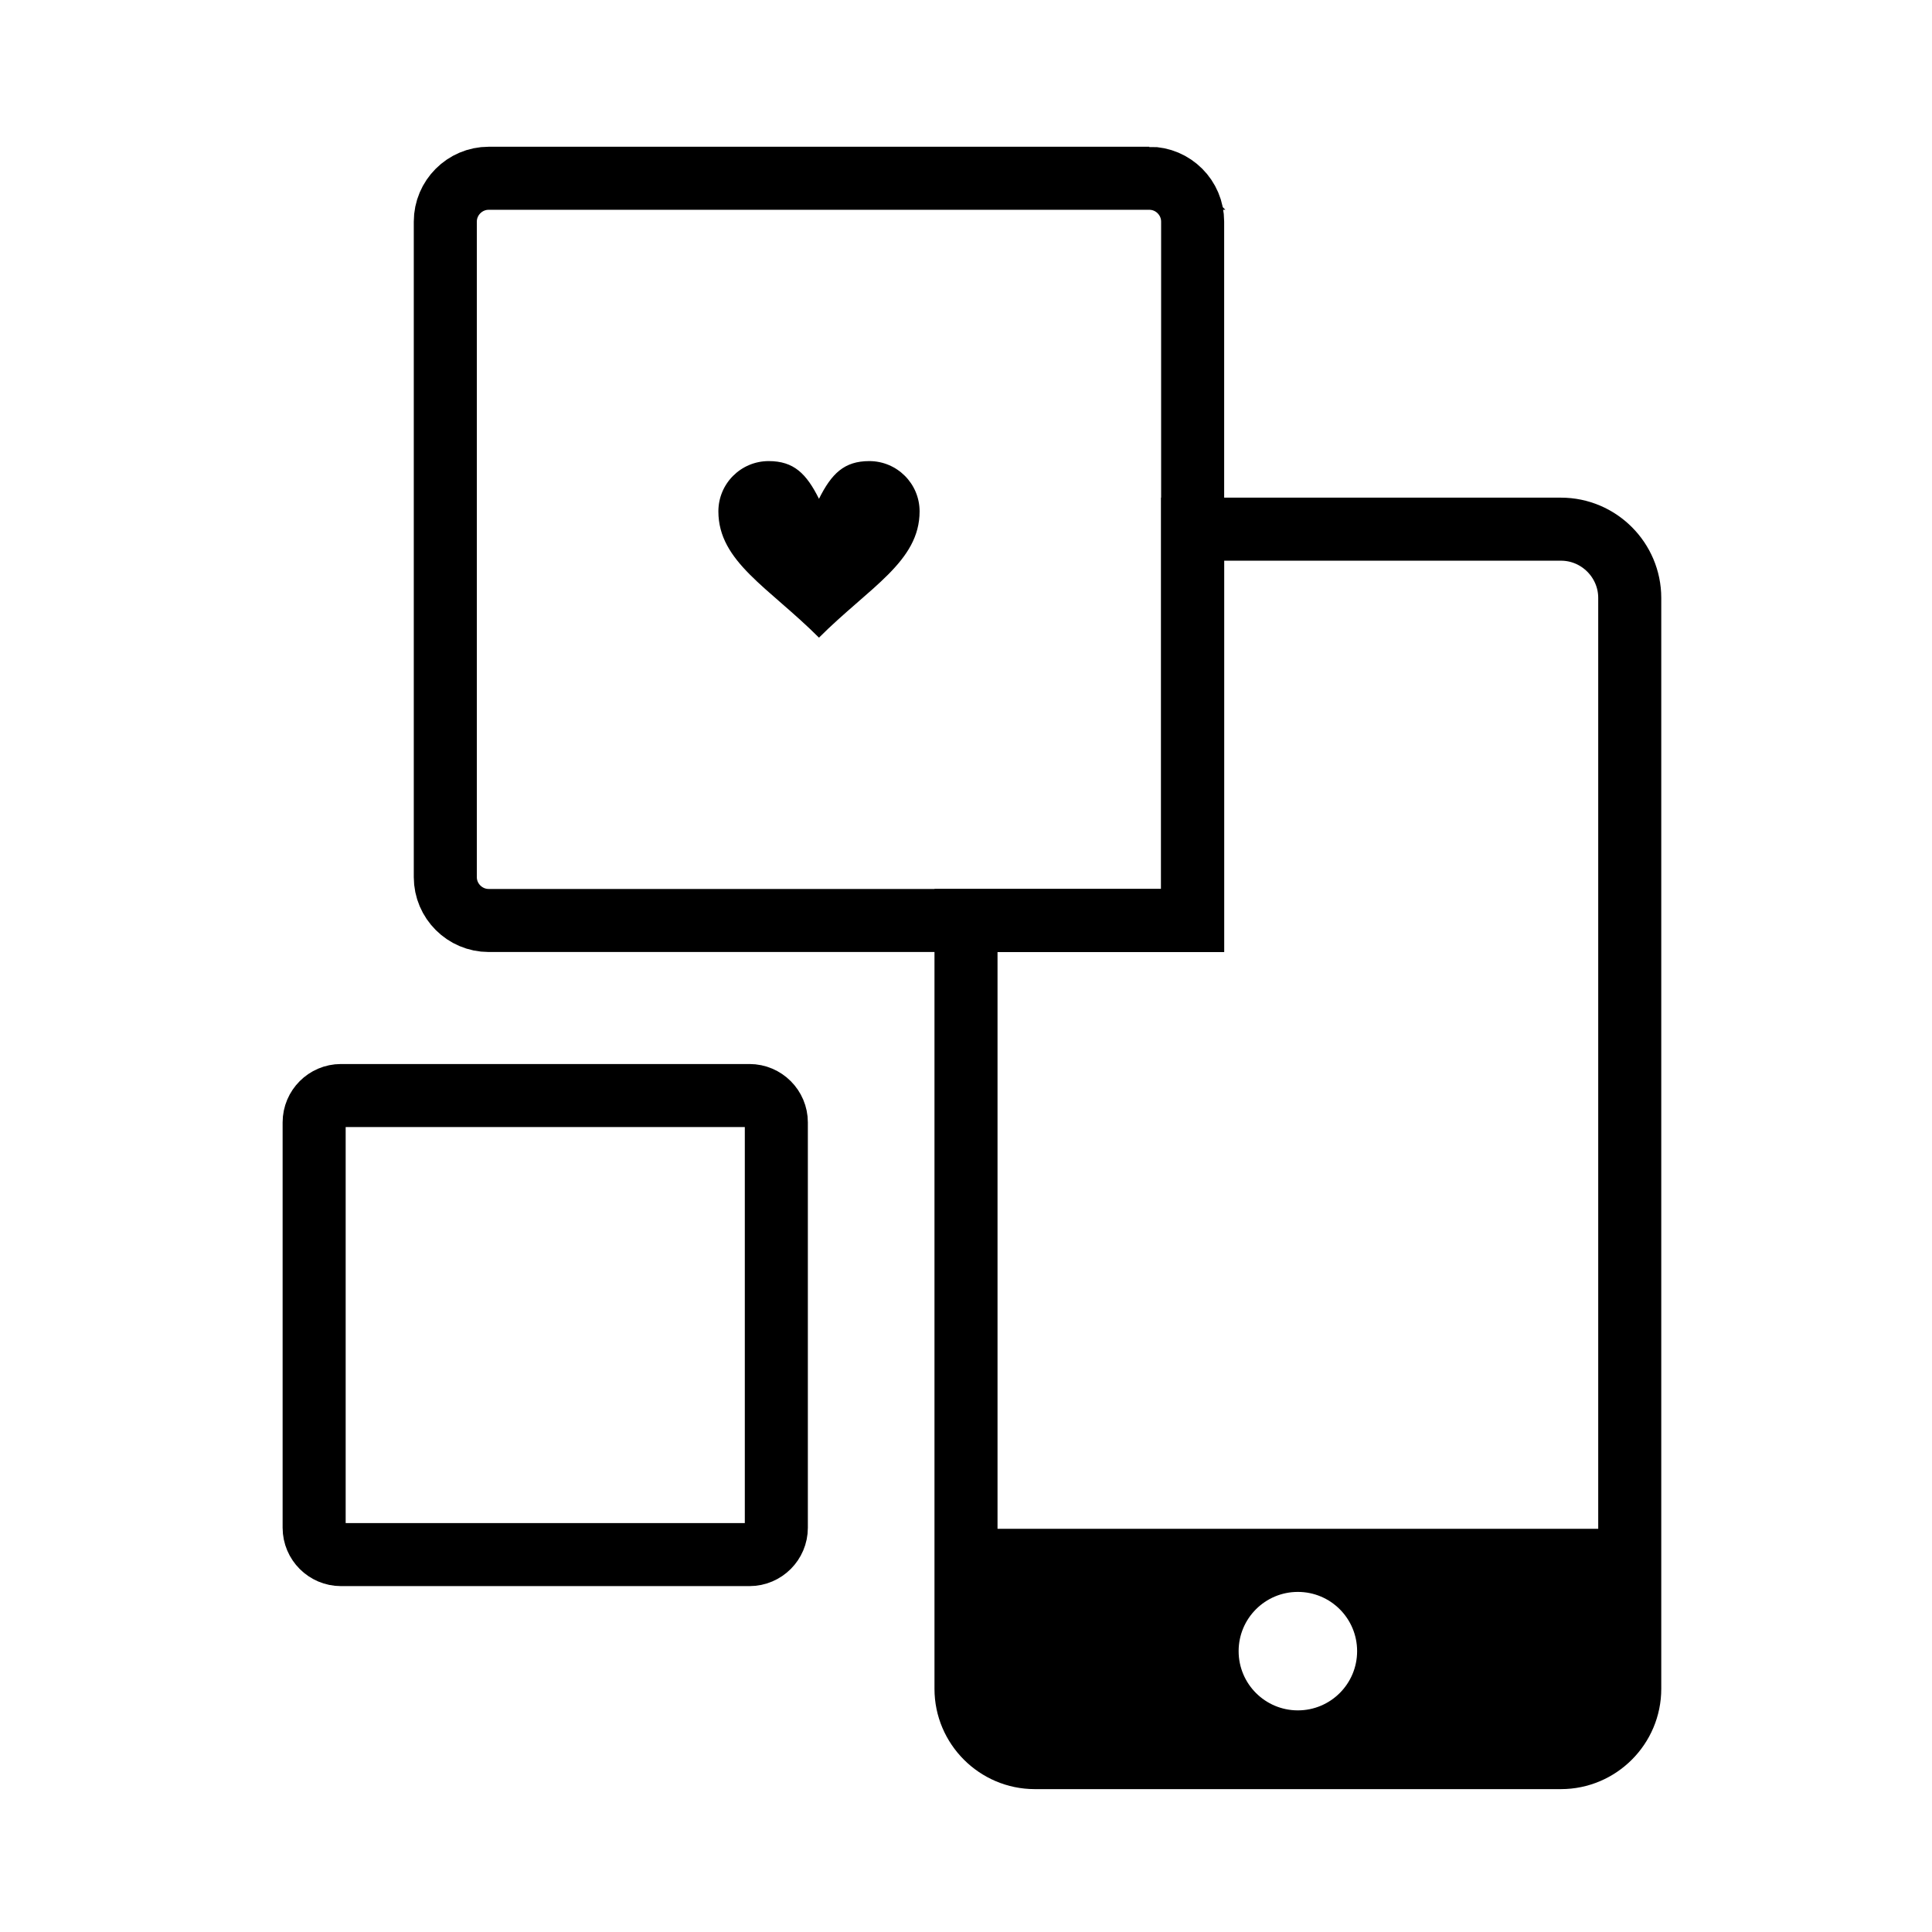<?xml version="1.0" encoding="UTF-8"?> <!-- Creator: CorelDRAW 2019 (64-Bit) --> <svg xmlns="http://www.w3.org/2000/svg" xmlns:xlink="http://www.w3.org/1999/xlink" xmlns:xodm="http://www.corel.com/coreldraw/odm/2003" xml:space="preserve" width="100px" height="100px" version="1.1" style="shape-rendering:geometricPrecision; text-rendering:geometricPrecision; image-rendering:optimizeQuality; fill-rule:evenodd; clip-rule:evenodd" viewBox="0 0 100 100"> <defs> <style type="text/css"> <![CDATA[ .str0 {stroke:black;stroke-width:3.263;stroke-miterlimit:22.926} .str1 {stroke:black;stroke-width:3.263;stroke-miterlimit:22.926} .str2 {stroke:black;stroke-width:3.263;stroke-miterlimit:22.926} .fil0 {fill:none} .fil1 {fill:black} .fil2 {fill:black;fill-rule:nonzero} ]]> </style> </defs> <g id="Laag_x0020_1">  <rect class="fil0" width="100" height="100"></rect> <path class="fil0 str0" d="M80.797 27.39l-19.066 0 0 20.254 -11.731 0 0 39.771c0,1.955 1.602,3.558 3.558,3.558l27.239 0c1.956,0 3.558,-1.601 3.558,-3.558l0 -56.467c0,-1.957 -1.601,-3.558 -3.558,-3.558z"></path> <path class="fil1" d="M84.354 79.131l-34.354 0 0 10.864 34.354 0 0 -10.864zm-17.177 3.266c-1.693,0 -3.066,1.372 -3.066,3.066 0,1.693 1.373,3.066 3.066,3.066 1.694,0 3.067,-1.373 3.067,-3.066 0,-1.694 -1.373,-3.066 -3.067,-3.066z"></path> <path class="fil0 str1" d="M59.487 9.227c-15.072,0 -19.121,0 -34.194,0 -1.234,0 -2.244,1.01 -2.244,2.243l0 33.931c0,1.233 1.01,2.243 2.244,2.243l36.438 0 0 -36.174c0,-1.234 -1.009,-2.243 -2.244,-2.243z"></path> <path class="fil0 str2" d="M38.795 56.705c-9.322,0 -11.826,0 -21.148,0 -0.763,0 -1.387,0.625 -1.387,1.388l0 20.984c0,0.763 0.624,1.388 1.387,1.388l21.148 0c0.763,0 1.388,-0.625 1.388,-1.388l0 -20.984c0,-0.763 -0.625,-1.388 -1.388,-1.388z"></path> <path class="fil2" d="M42.39 25.818c0.651,-1.301 1.302,-1.952 2.604,-1.952 1.437,0 2.604,1.166 2.604,2.603 0,2.604 -2.604,3.933 -5.208,6.536 -2.603,-2.603 -5.207,-3.932 -5.207,-6.536 0,-1.437 1.166,-2.603 2.604,-2.603 1.302,0 1.952,0.651 2.603,1.952z"></path> </g> </svg> 